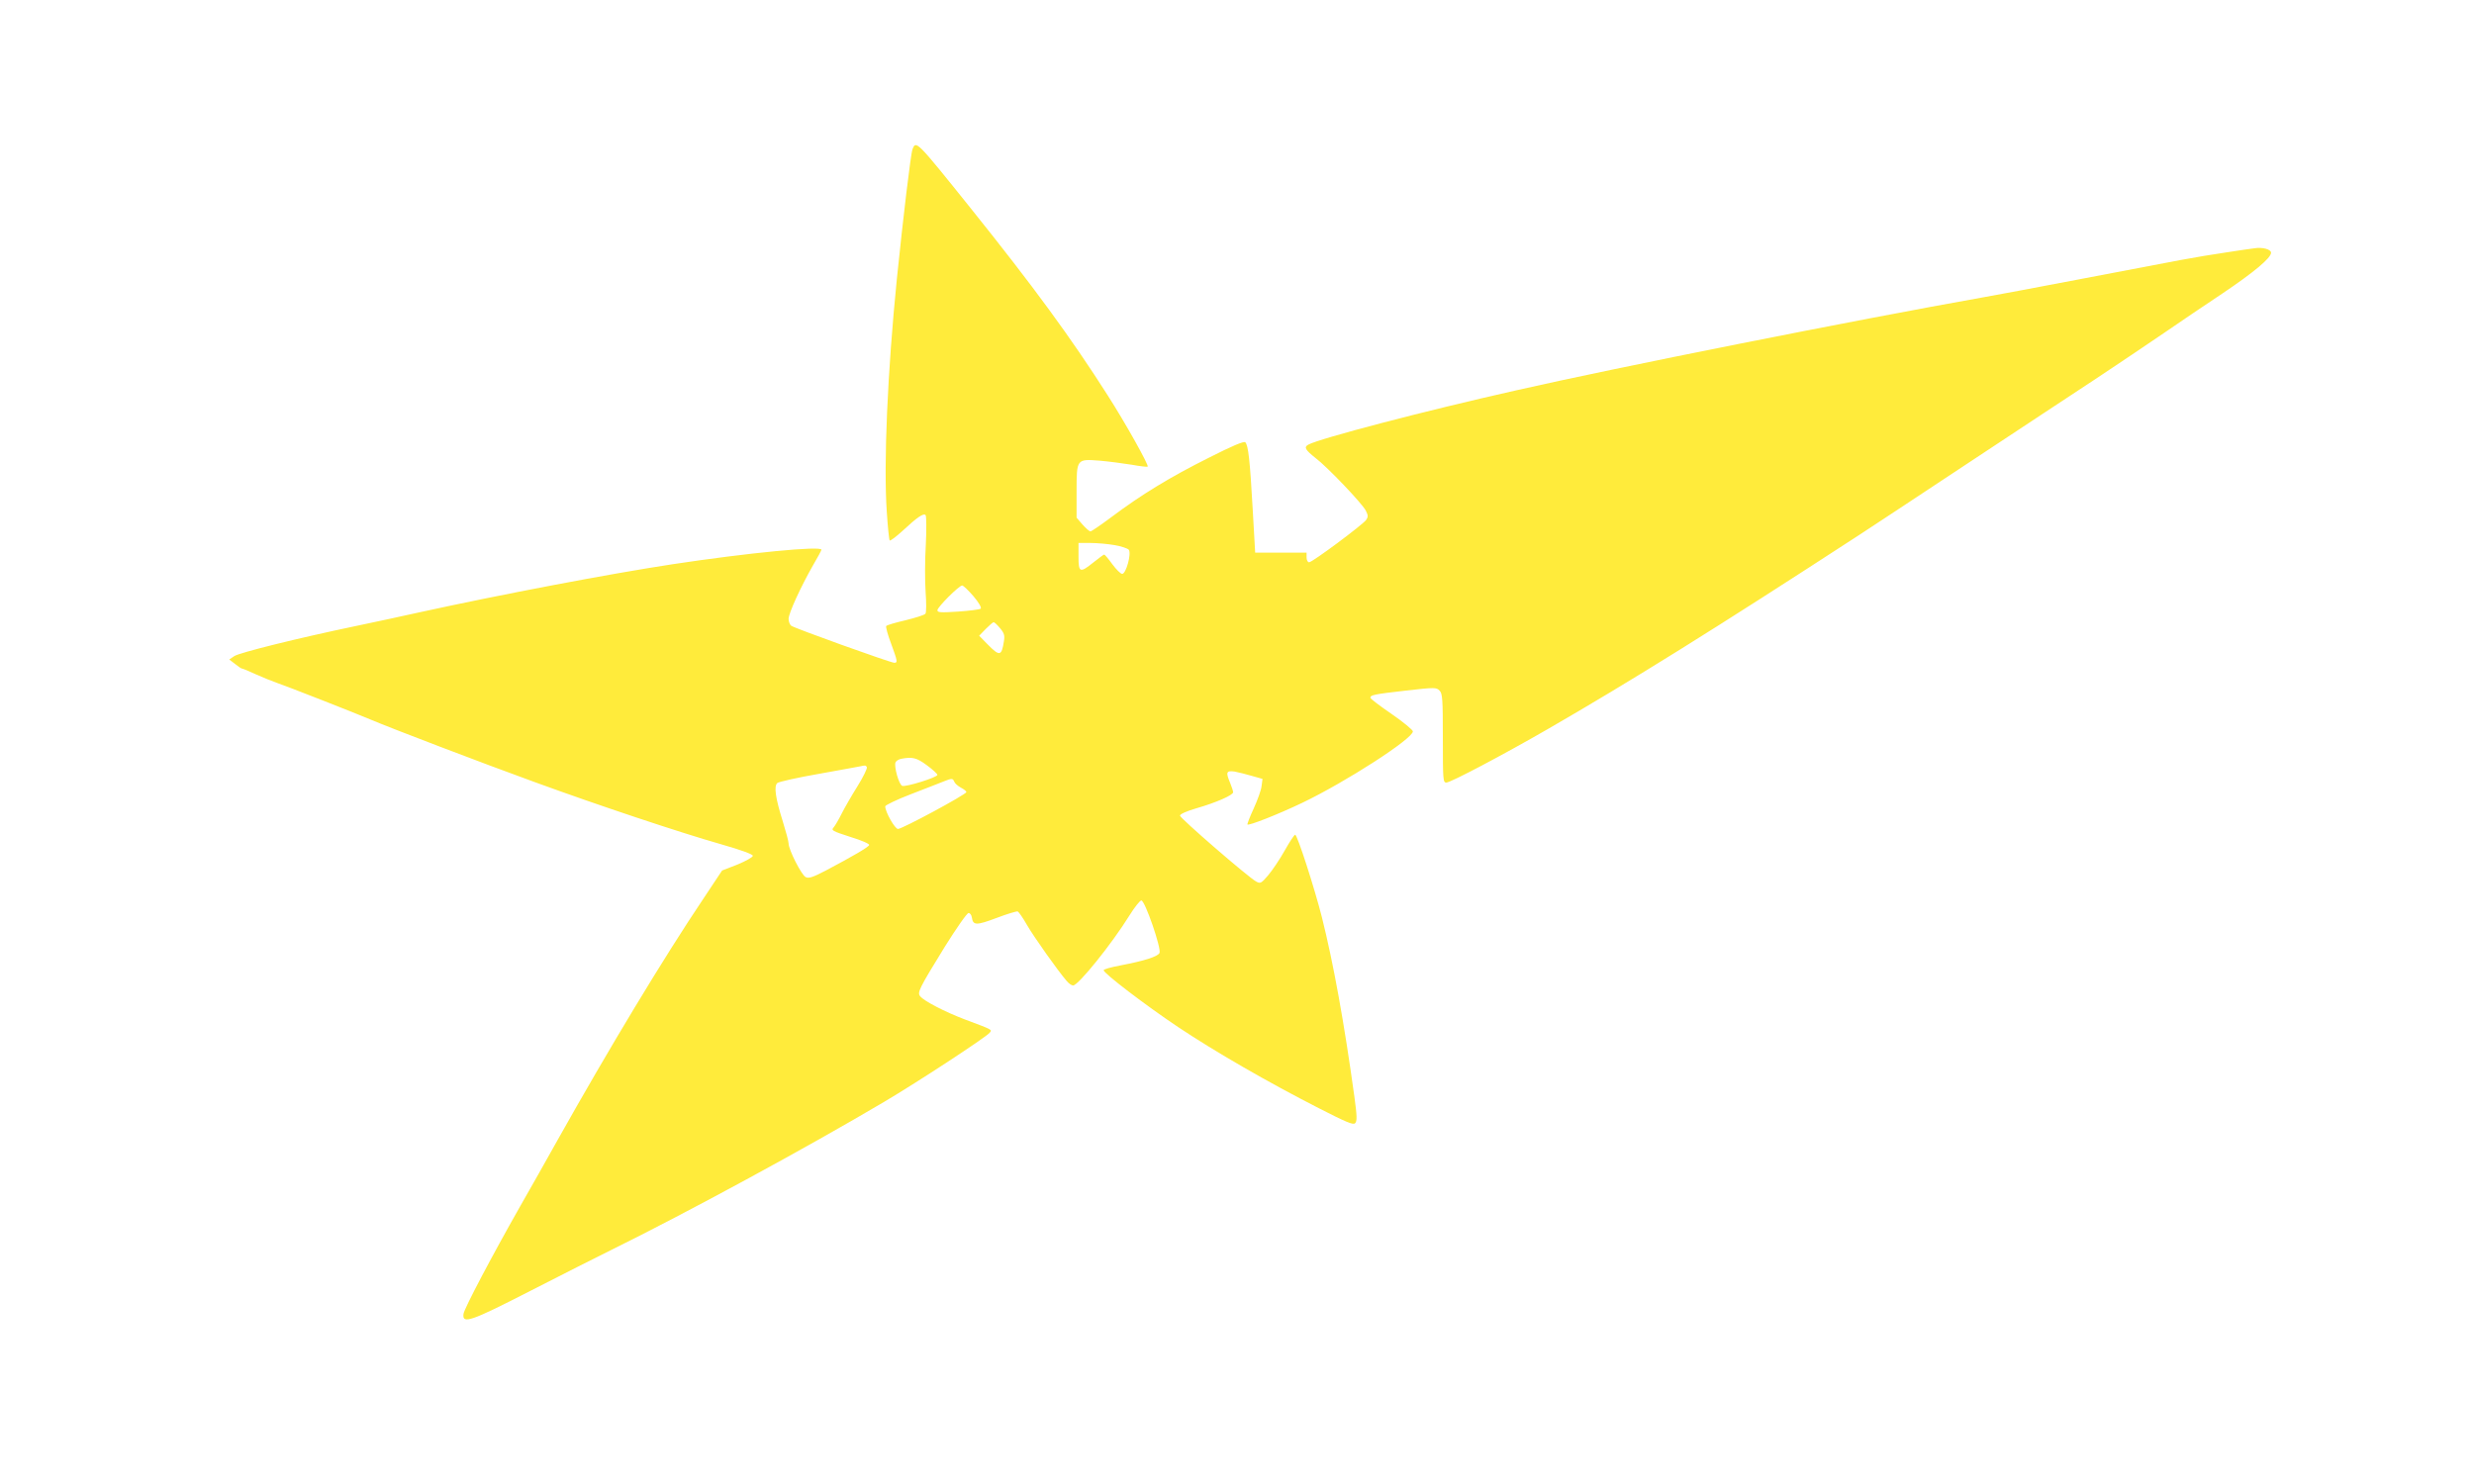 <?xml version="1.0" standalone="no"?>
<!DOCTYPE svg PUBLIC "-//W3C//DTD SVG 20010904//EN"
 "http://www.w3.org/TR/2001/REC-SVG-20010904/DTD/svg10.dtd">
<svg version="1.0" xmlns="http://www.w3.org/2000/svg"
 width="1280pt" height="768pt" viewBox="0 0 1280 768"
 preserveAspectRatio="xMidYMid meet">
<g transform="translate(0,768) scale(0.1,-0.1)"
fill="#ffeb3b" stroke="none">
<path d="M4721 6907 c-9 -23 -48 -349 -81 -672 -48 -479 -69 -952 -52 -1203 5
-78 12 -145 15 -149 4 -3 34 20 68 51 75 70 108 92 118 80 4 -5 5 -74 1 -153
-5 -79 -5 -190 -1 -245 4 -56 4 -106 -1 -112 -5 -7 -51 -21 -103 -34 -52 -12
-97 -25 -100 -30 -3 -4 8 -45 25 -90 34 -92 35 -100 17 -100 -19 0 -520 180
-534 192 -7 6 -13 22 -13 35 0 29 62 164 125 275 25 42 45 80 45 83 0 21 -381
-16 -770 -75 -323 -49 -896 -158 -1315 -250 -77 -17 -223 -49 -325 -70 -306
-64 -598 -137 -627 -155 l-27 -18 30 -23 c16 -13 32 -24 36 -24 4 0 36 -13 70
-29 35 -16 83 -35 108 -44 56 -19 415 -160 490 -192 96 -41 575 -224 845 -322
329 -120 751 -261 965 -322 105 -30 165 -52 165 -60 0 -7 -36 -27 -79 -45
l-80 -31 -93 -140 c-209 -311 -494 -784 -761 -1260 -52 -93 -138 -246 -192
-340 -142 -250 -288 -526 -292 -555 -7 -54 37 -39 349 121 164 84 350 178 413
209 392 193 1011 529 1415 768 174 103 525 333 545 357 14 17 19 14 -130 70
-100 38 -209 94 -229 119 -16 19 -8 37 127 256 60 96 115 175 123 175 8 0 15
-10 17 -22 6 -43 23 -43 127 -4 55 21 105 36 110 34 6 -2 28 -34 49 -71 36
-62 160 -237 205 -289 11 -13 25 -23 33 -23 27 0 200 215 292 363 26 42 54 77
61 77 19 0 105 -250 94 -272 -10 -19 -80 -41 -201 -64 -49 -9 -88 -20 -88 -25
0 -16 219 -183 385 -294 190 -127 464 -285 728 -420 141 -72 178 -88 188 -78
11 11 10 37 -4 140 -52 377 -108 688 -168 927 -38 150 -127 426 -138 426 -5 0
-29 -37 -55 -83 -25 -45 -64 -102 -85 -127 -36 -42 -40 -44 -62 -32 -42 23
-394 328 -394 341 0 8 34 23 85 38 101 29 190 68 190 83 0 6 -7 27 -15 47 -24
57 -21 66 23 60 20 -4 61 -14 91 -23 l53 -15 -5 -38 c-2 -20 -21 -72 -41 -116
-20 -43 -34 -80 -32 -82 7 -7 155 51 281 111 228 109 575 333 575 371 0 7 -49
48 -110 90 -60 41 -110 79 -110 84 0 14 17 18 183 37 149 17 159 17 175 0 15
-15 17 -43 17 -246 0 -217 1 -230 18 -230 22 0 293 143 527 278 426 246 863
518 1610 1004 52 34 307 202 565 373 259 171 558 369 665 439 107 71 263 176
345 232 83 57 220 150 306 207 159 107 249 182 249 209 0 18 -45 30 -87 23
-16 -2 -80 -11 -143 -21 -63 -9 -171 -27 -240 -40 -69 -13 -305 -58 -525 -100
-220 -42 -438 -83 -485 -91 -675 -120 -1912 -366 -2425 -483 -476 -107 -1017
-249 -1076 -281 -24 -13 -16 -27 37 -69 62 -47 241 -235 260 -272 13 -25 13
-33 2 -49 -18 -25 -278 -219 -295 -219 -7 0 -13 11 -13 25 l0 25 -133 0 -133
0 -13 228 c-14 252 -23 328 -38 343 -7 7 -67 -18 -189 -80 -200 -100 -349
-191 -501 -305 -56 -42 -106 -76 -111 -76 -6 0 -24 16 -41 35 l-31 36 0 134
c0 171 0 170 119 161 47 -4 122 -14 166 -21 43 -8 81 -12 83 -10 7 7 -116 227
-207 369 -187 294 -386 566 -707 966 -283 353 -285 355 -303 307z m1045 -2048
c35 -6 68 -17 74 -24 15 -19 -14 -125 -34 -125 -8 0 -31 23 -51 50 -20 28 -39
50 -42 50 -3 0 -28 -18 -55 -40 -71 -57 -78 -54 -78 30 l0 70 62 0 c34 0 90
-5 124 -11z m-730 -264 c28 -33 43 -59 38 -65 -5 -4 -57 -11 -116 -15 -92 -6
-108 -5 -108 7 0 16 112 128 128 128 6 0 32 -25 58 -55z m138 -166 c22 -26 25
-38 20 -68 -12 -77 -22 -79 -84 -16 l-44 45 34 35 c19 19 37 35 41 35 4 0 19
-14 33 -31z m-379 -709 c30 -22 55 -45 55 -50 0 -13 -164 -64 -182 -57 -17 6
-43 99 -35 121 3 8 16 16 29 19 59 11 80 6 133 -33z m-310 -10 c3 -6 -18 -50
-48 -98 -30 -48 -67 -112 -82 -142 -15 -30 -34 -63 -42 -72 -14 -15 -7 -19 86
-49 56 -17 100 -36 98 -42 -3 -11 -88 -60 -224 -132 -69 -36 -89 -42 -105 -34
-22 12 -88 142 -88 174 0 11 -14 62 -30 114 -38 121 -47 183 -28 199 8 6 104
28 214 47 109 20 206 37 214 39 27 6 29 6 35 -4z m452 -75 c3 -9 18 -22 34
-31 16 -8 29 -19 29 -23 0 -12 -332 -191 -354 -191 -16 0 -66 88 -66 117 0 6
60 35 133 63 72 28 148 57 167 65 45 18 49 18 57 0z"/>
</g>
</svg>
